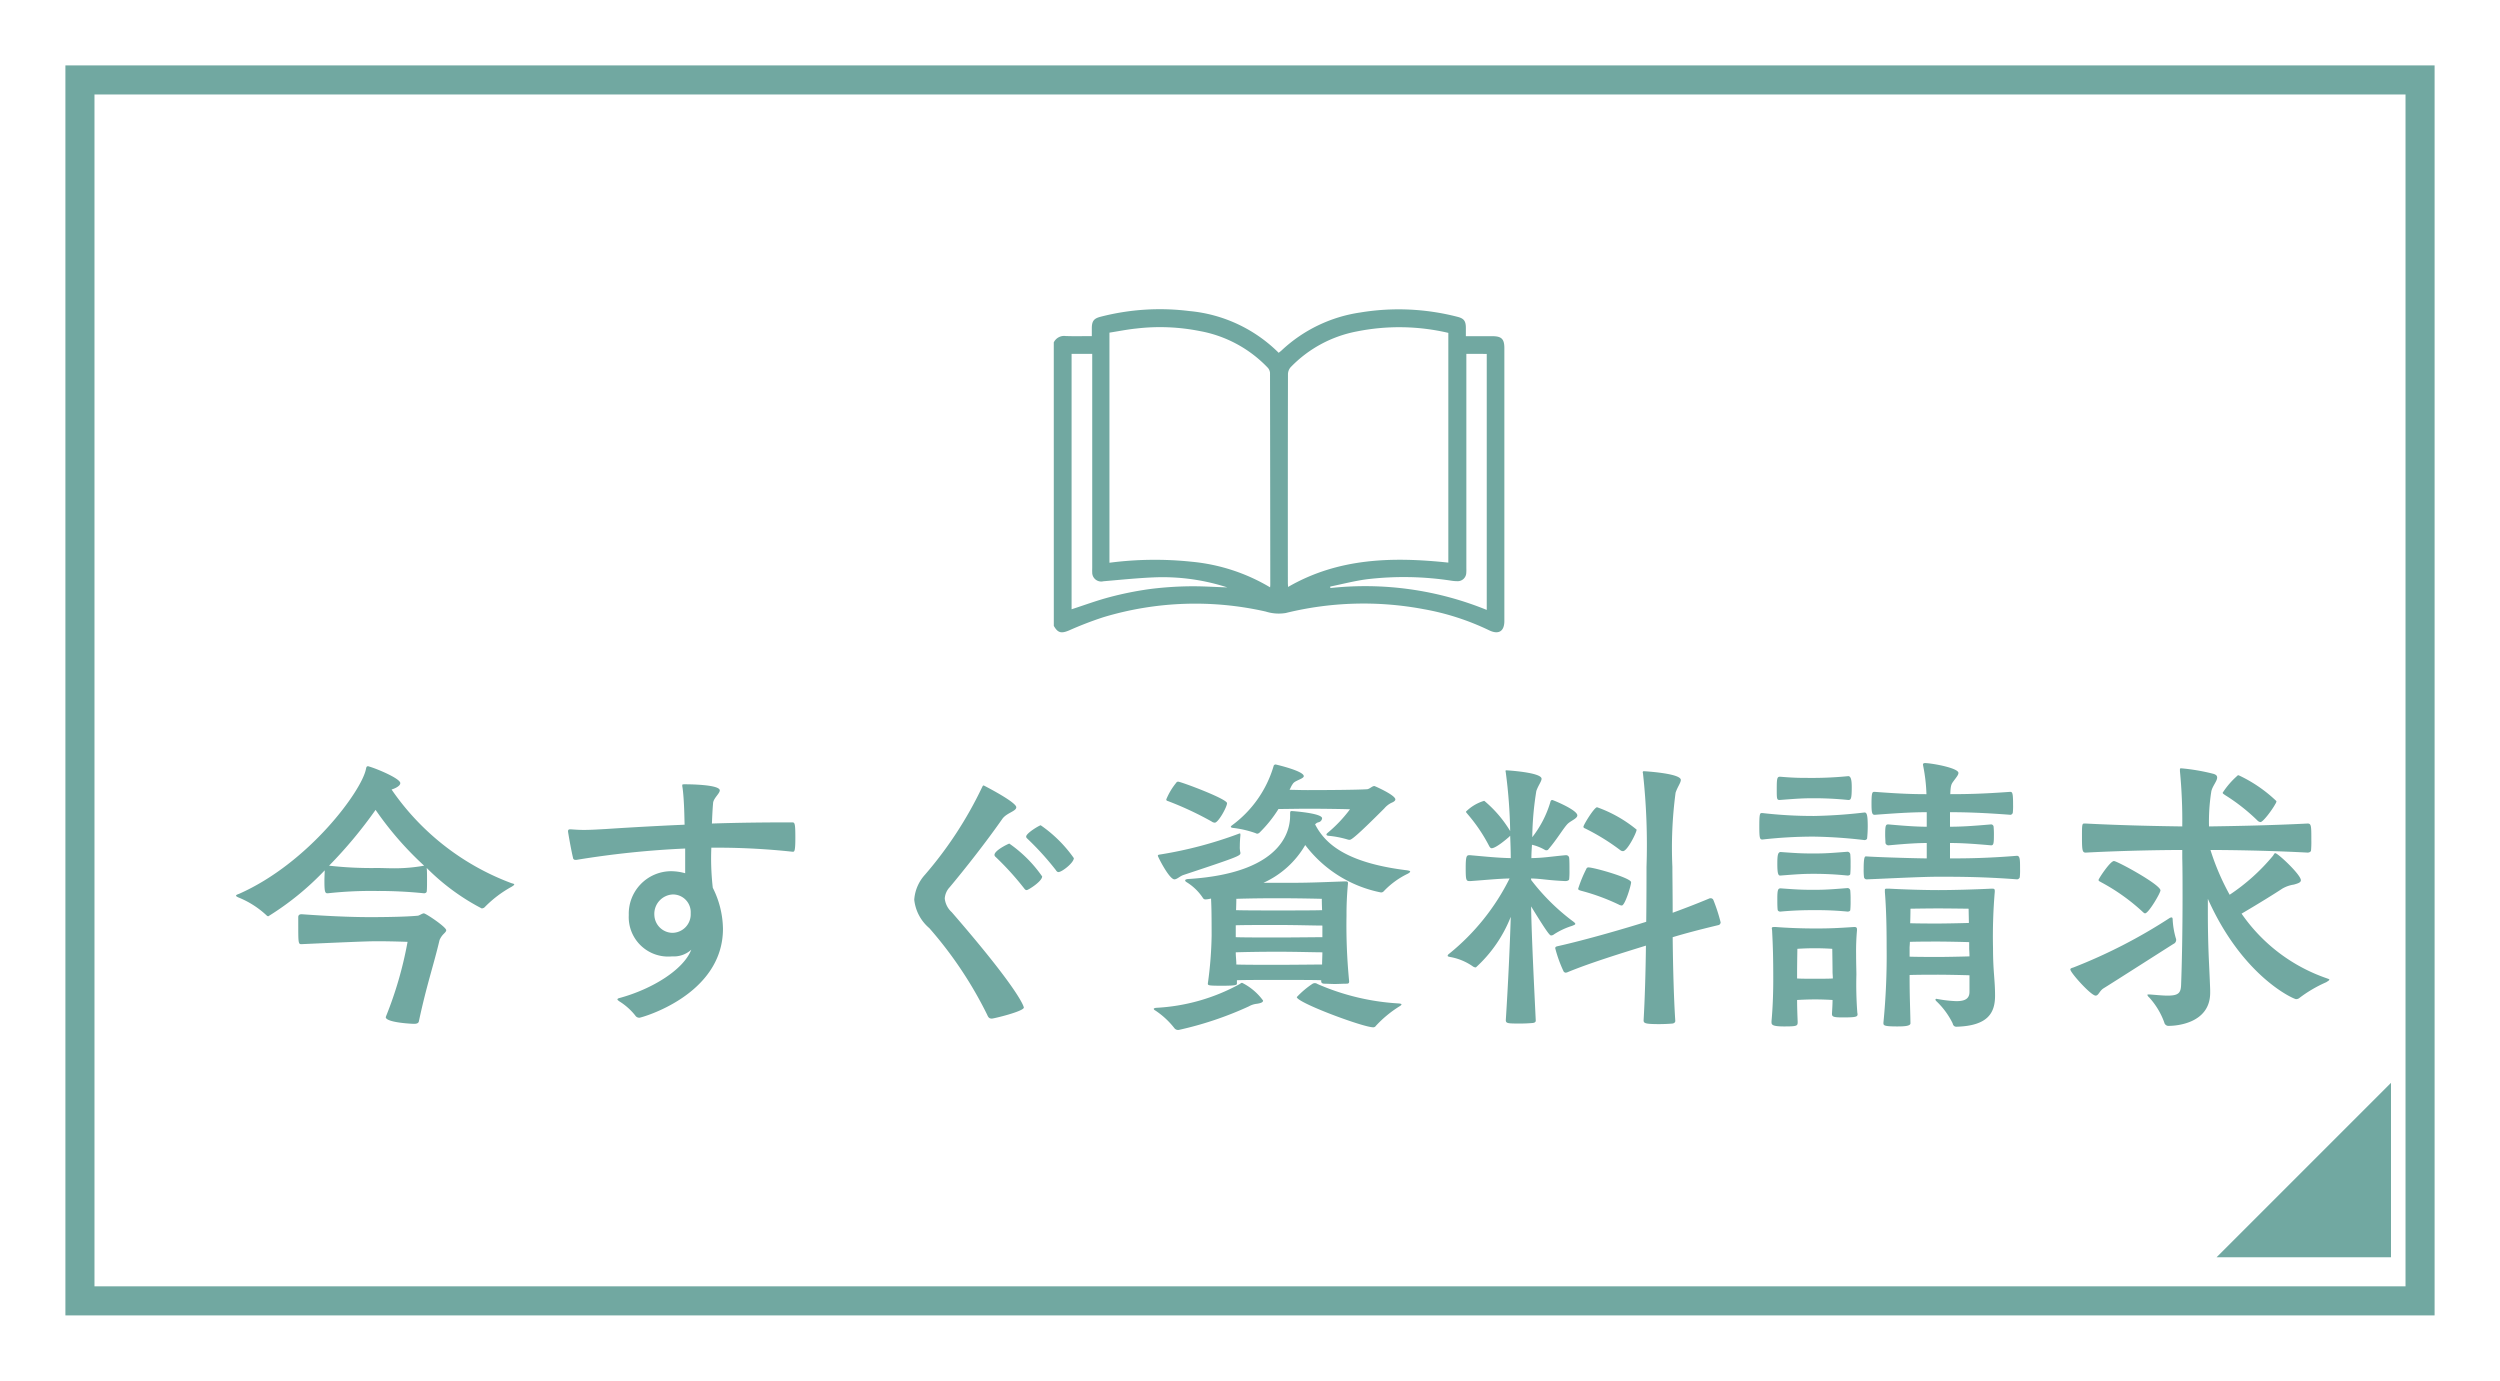 <svg xmlns="http://www.w3.org/2000/svg" xmlns:xlink="http://www.w3.org/1999/xlink" width="172" height="95" viewBox="0 0 172 95">
  <defs>
    <filter id="Rectangle_20935" x="0" y="0" width="172" height="95" filterUnits="userSpaceOnUse">
      <feOffset dx="-2" dy="-1" input="SourceAlpha"/>
      <feGaussianBlur stdDeviation="1.5" result="blur"/>
      <feFlood flood-opacity="0.114"/>
      <feComposite operator="in" in2="blur"/>
      <feComposite in="SourceGraphic"/>
    </filter>
    <clipPath id="clip-path">
      <rect id="Rectangle_20948" data-name="Rectangle 20948" width="31" height="22.226" fill="#71a8a1"/>
    </clipPath>
  </defs>
  <g id="Group_3227" data-name="Group 3227" transform="translate(-13.5 -2593.05)">
    <g transform="matrix(1, 0, 0, 1, 13.5, 2593.05)" filter="url(#Rectangle_20935)">
      <g id="Rectangle_20935-2" data-name="Rectangle 20935" transform="translate(6.5 5.5)" fill="#fff" stroke="#71a8a1" stroke-width="2">
        <rect width="163" height="86" stroke="none"/>
        <rect x="1" y="1" width="161" height="84" fill="none"/>
      </g>
    </g>
    <path id="Path_111465" data-name="Path 111465" d="M-59.14-9.5a15.252,15.252,0,0,0,3.78,2.78.313.313,0,0,0,.24-.12,7.883,7.883,0,0,1,1.8-1.36c.14-.08.2-.14.2-.16,0-.06-.08-.06-.2-.1a17.358,17.358,0,0,1-8.24-6.44c.02,0,.04-.02.06-.02.24-.08.54-.24.54-.42,0-.32-1.64-1-2.14-1.14a.18.18,0,0,0-.1-.02c-.08,0-.1.08-.12.18-.28,1.5-3.94,6.48-8.74,8.6-.12.04-.2.08-.2.12s.06.08.2.14a6.242,6.242,0,0,1,1.9,1.22.173.173,0,0,0,.12.06,19.45,19.45,0,0,0,3.88-3.16c0,.16-.02.44-.02.72,0,.76.04.86.22.86a27.513,27.513,0,0,1,3.4-.16,30.662,30.662,0,0,1,3.24.16c.06,0,.18-.04.18-.14.02-.16.02-.48.02-.78,0-.32,0-.62-.02-.78Zm-3.22,5.04c.76,0,1.9.04,1.9.04A26.179,26.179,0,0,1-61.94.7c0,.02-.02.04-.02.06,0,.36,1.7.46,1.96.46.16,0,.3-.04.32-.18.54-2.52,1-3.8,1.42-5.58a1.325,1.325,0,0,1,.3-.44c.08-.08.16-.16.16-.24,0-.22-1.4-1.16-1.54-1.16-.1,0-.3.14-.4.16-1,.1-3.1.1-3.28.1-.7,0-2.24-.02-4.72-.2-.1,0-.24.02-.24.2v.44c0,1.28,0,1.42.2,1.42,3.1-.14,4.58-.2,5.08-.2Zm-.3-9.04a22.6,22.6,0,0,0,3.34,3.84,11.616,11.616,0,0,1-2.06.18c-.42,0-.76-.02-1.18-.02a26.184,26.184,0,0,1-3.3-.16A30.879,30.879,0,0,0-62.66-13.5Zm28.72,2.88c.1,0,.16-.06.16-.96,0-1-.04-1.06-.22-1.06-1.84,0-3.68.02-5.52.08.02-.48.04-.94.08-1.4.02-.34.46-.66.46-.88,0-.42-2.3-.42-2.36-.42-.18,0-.22,0-.22.06a.689.689,0,0,0,.02.18c.06.44.1,1.06.12,1.76l.02.78q-2.73.12-5.46.3c-.4.02-.94.06-1.48.06-.3,0-.6-.02-.86-.04h-.08c-.1,0-.14.04-.14.14,0,.06.22,1.32.34,1.8a.162.162,0,0,0,.18.16h.06a63.239,63.239,0,0,1,7.48-.78v1.7a3.617,3.617,0,0,0-.98-.14,2.925,2.925,0,0,0-2.9,3.02,2.714,2.714,0,0,0,2.98,2.84,1.782,1.782,0,0,0,1.32-.46c-.52,1.36-2.66,2.7-4.92,3.32-.1.02-.16.06-.16.1s.06.08.14.14A4.289,4.289,0,0,1-44.8.64a.329.329,0,0,0,.3.16c.1,0,5.74-1.54,5.74-6.12a6.456,6.456,0,0,0-.7-2.82,17.744,17.744,0,0,1-.1-2.76h.46a48.8,48.8,0,0,1,5.12.28Zm-8.32,5.58a1.266,1.266,0,0,1-1.22-1.22,1.335,1.335,0,0,1,1.26-1.42,1.221,1.221,0,0,1,1.24,1.3A1.273,1.273,0,0,1-42.26-5.04Zm21.44-10.14c-.06,0-.08.06-.12.14a26.852,26.852,0,0,1-3.92,6,2.844,2.844,0,0,0-.74,1.72,2.981,2.981,0,0,0,1.04,1.96A27.424,27.424,0,0,1-20.58.6c.08.2.16.26.32.26.14,0,2.2-.5,2.2-.76,0-.02-.14-1-4.96-6.56a1.477,1.477,0,0,1-.48-.94,1.247,1.247,0,0,1,.34-.78c1.02-1.22,2.46-3.04,3.62-4.7.3-.42.96-.52.96-.8C-18.58-14.04-20.82-15.18-20.82-15.18Zm4.02,6.26a8.987,8.987,0,0,0-2.26-2.26c-.04,0-1.02.46-1.02.78a.173.173,0,0,0,.06.12A19.707,19.707,0,0,1-18.04-8.1c.06.08.1.12.18.12C-17.76-7.98-16.8-8.58-16.8-8.92Zm2.18-1.26a9.067,9.067,0,0,0-2.28-2.26c-.08,0-1,.54-1,.78a.173.173,0,0,0,.06.12,19.707,19.707,0,0,1,1.98,2.18c.06.1.12.14.18.14C-15.44-9.22-14.62-9.86-14.62-10.18ZM4.32-1.72a39.115,39.115,0,0,1-.18-4.5,21.939,21.939,0,0,1,.1-2.2v-.04c0-.1-.04-.12-.2-.12-2.66.1-2.82.1-4.7.1h-.92a6.333,6.333,0,0,0,2.88-2.6A8.629,8.629,0,0,0,6.5-7.82a.232.232,0,0,0,.2-.08A5.65,5.65,0,0,1,8.34-9.1c.12-.06.18-.12.18-.16s-.1-.06-.2-.08c-4.28-.52-5.68-1.88-6.34-3.16a.457.457,0,0,1,.2-.14.315.315,0,0,0,.28-.28c0-.36-2.08-.5-2.1-.5-.04,0-.1,0-.1.16v.12c0,.58-.02,3.98-7.06,4.4-.1.02-.16.04-.16.1,0,.04.04.08.14.14A3.615,3.615,0,0,1-5.74-7.44a.2.2,0,0,0,.2.1,1.844,1.844,0,0,0,.36-.06c.02.44.04.78.04,2.56A26.466,26.466,0,0,1-5.4-1.56v.02c0,.12.08.14.98.14,1,0,1.02-.06,1.02-.16v-.22c.64-.02,1.68-.02,2.76-.02,1.26,0,2.46,0,3.04.02v.08c0,.12.1.16.24.16.18,0,.42.02.7.02.26,0,.54-.02.76-.02.12,0,.22,0,.22-.14Zm.06-11.82A9.5,9.5,0,0,1,2.82-11.9c-.04.04-.06.06-.06.1s.04.06.1.08a6.78,6.78,0,0,1,1.36.26.39.39,0,0,0,.14.02c.14,0,.64-.42,2.38-2.16a1.554,1.554,0,0,1,.48-.38c.2-.08.28-.16.28-.24,0-.3-1.42-.92-1.44-.92-.16,0-.32.2-.5.22-.56.04-2.48.06-4.1.06-.56,0-.92-.02-1.24-.02.08-.14.12-.26.18-.34.1-.18.2-.22.4-.32.22-.1.4-.18.4-.28,0-.36-1.92-.8-1.92-.8a.14.14,0,0,0-.16.12,7.773,7.773,0,0,1-2.88,4.08c-.04.04-.06.06-.06.08,0,.04.04.06.14.08a7.059,7.059,0,0,1,1.56.36.284.284,0,0,0,.12.04.3.3,0,0,0,.14-.06A8.794,8.794,0,0,0-.54-13.56c.64,0,1.32-.02,2.06-.02C2.36-13.58,3.88-13.56,4.38-13.54ZM-8.98.12c-.08.02-.14.04-.14.06,0,.04.02.08.1.12A5.538,5.538,0,0,1-7.7,1.52a.323.323,0,0,0,.3.12A23.829,23.829,0,0,0-2.58.02a1.417,1.417,0,0,1,.56-.18c.26-.04.42-.1.42-.22A3.993,3.993,0,0,0-3.04-1.6c-.06,0-.08.02-.16.08A13.36,13.36,0,0,1-8.98.12ZM7.76-.18A16.263,16.263,0,0,1,2.14-1.52a.323.323,0,0,0-.18-.06.323.323,0,0,0-.18.06,6.093,6.093,0,0,0-1.06.9c0,.38,4.56,2.08,5.26,2.08a.212.212,0,0,0,.18-.1A7.8,7.8,0,0,1,7.78.02c.1-.06.14-.1.14-.14S7.86-.16,7.76-.18ZM-3.16-10.56A1.5,1.5,0,0,1-3.2-11c0-.26.02-.56.04-.74,0-.1,0-.14-.04-.14a.787.787,0,0,0-.12.04,28.047,28.047,0,0,1-5.3,1.4c-.12.02-.22.02-.22.1,0,.06.78,1.62,1.14,1.62.18,0,.38-.22.62-.3,3.68-1.22,3.92-1.32,3.92-1.5Zm-1.76-2.06c.24,0,.84-1.08.84-1.34,0-.3-3.18-1.48-3.36-1.48a.153.153,0,0,0-.14.08,4.522,4.522,0,0,0-.68,1.14c0,.1.08.1.18.14A22.287,22.287,0,0,1-5.14-12.7.372.372,0,0,0-4.92-12.62ZM2.48-3.7c0,.28-.02.56-.02.84-.56,0-1.82.02-3.12.02-1.1,0-2.16,0-2.78-.02,0-.28-.04-.56-.04-.84.62-.02,1.72-.04,2.86-.04C.68-3.74,1.92-3.7,2.48-3.7Zm0-1.04c-.56,0-1.82.02-3.12.02-1.14,0-2.22,0-2.84-.02v-.82c.62-.02,1.72-.02,2.86-.02,1.3,0,2.54.04,3.1.04ZM2.46-6.6c-.56.02-1.82.02-3.1.02-1.12,0-2.2,0-2.82-.02.02-.48.02-.78.02-.78s1.14-.04,2.78-.04,3.1.04,3.1.04S2.44-7.08,2.46-6.6ZM19.2-10.38c-1.08.1-1.44.18-2.34.2,0-.32.02-.62.04-.92a3.263,3.263,0,0,1,.9.36.18.18,0,0,0,.1.02.151.151,0,0,0,.14-.08c.62-.72,1.08-1.54,1.36-1.78.24-.2.62-.34.62-.54,0-.38-1.68-1.06-1.72-1.06-.08,0-.12.06-.14.16a7.283,7.283,0,0,1-1.24,2.4,21.286,21.286,0,0,1,.28-3.18c.14-.4.36-.66.36-.84,0-.44-2.38-.58-2.4-.58-.06,0-.08,0-.08.06a.866.866,0,0,1,.02.1,35.12,35.12,0,0,1,.3,4.02,8.228,8.228,0,0,0-1.78-2.08c-.04,0-.06.02-.08.02a2.987,2.987,0,0,0-1.18.72c0,.06.06.1.1.16a11.25,11.25,0,0,1,1.48,2.18q.09.18.18.18c.3,0,1.04-.64,1.18-.76l.1-.1c.02.52.04,1.06.04,1.54-.9-.02-1.66-.1-2.78-.2h-.08c-.18,0-.24.08-.24.9,0,.88.04.88.32.88,1.12-.08,1.84-.16,2.7-.18A15.54,15.54,0,0,1,11.2-3.6c-.08.06-.1.1-.1.14s.06.06.16.08a3.917,3.917,0,0,1,1.56.64.372.372,0,0,0,.22.08,9.315,9.315,0,0,0,2.4-3.48c-.06,2-.18,4.6-.34,7.1,0,.24.14.24,1.04.24.3,0,.62-.02.84-.04.1-.02.18-.06.18-.16-.1-2.12-.28-5.6-.32-7.86,1.2,1.96,1.3,2,1.38,2a.323.323,0,0,0,.2-.08,5.081,5.081,0,0,1,1.24-.58c.14-.06.22-.08.22-.14,0-.04-.06-.1-.2-.2a14.673,14.673,0,0,1-2.84-2.82v-.1c.78.02,1.06.12,2.36.18.1,0,.26-.04.26-.14a5.077,5.077,0,0,0,.02-.6c0-.32,0-.66-.02-.84a.206.206,0,0,0-.22-.2Zm9.94,2.96c-1.1.46-1.86.74-2.56,1,0-1.36-.02-2.52-.02-3.16a28.66,28.66,0,0,1,.22-5.1c.14-.42.36-.68.36-.88,0-.46-2.54-.6-2.54-.6a.073.073,0,0,0-.08.08.866.866,0,0,1,.02.1,44.9,44.9,0,0,1,.24,6.4c0,.72,0,2.14-.02,3.78-1.26.4-4.12,1.24-6.1,1.68-.08.02-.16.04-.16.14a8.92,8.92,0,0,0,.56,1.56.181.181,0,0,0,.18.12c.02,0,.06-.02.08-.02,1.58-.66,4-1.4,5.42-1.84C24.72-2.3,24.66-.4,24.58.98c0,.2.1.26,1.08.26.34,0,.7-.02.92-.04.1-.02.18-.08.18-.18-.1-1.5-.16-3.7-.18-5.76.8-.24,1.68-.48,3.18-.84a.211.211,0,0,0,.12-.18,11.673,11.673,0,0,0-.5-1.54.2.2,0,0,0-.2-.12Zm-5.98-3.24c.3,0,.94-1.28.94-1.48a9.064,9.064,0,0,0-2.72-1.54c-.2,0-.94,1.22-.94,1.34,0,.08.08.1.16.14a14.906,14.906,0,0,1,2.36,1.46A.323.323,0,0,0,23.16-10.66Zm-.08,3.74c.22,0,.64-1.38.64-1.6,0-.3-2.56-1.02-2.92-1.02a.146.146,0,0,0-.16.1,8.953,8.953,0,0,0-.56,1.36c0,.1.08.1.18.14a14.483,14.483,0,0,1,2.62.96A.447.447,0,0,0,23.08-6.92ZM47-.98c0,.48-.32.64-.9.64a8.589,8.589,0,0,1-1.26-.14.866.866,0,0,1-.1-.02c-.06,0-.08.02-.08.06a.183.183,0,0,0,.06.1,5.346,5.346,0,0,1,1.12,1.52c.04.18.14.24.26.24,2.18-.06,2.66-.96,2.66-2.14,0-1.1-.14-1.66-.14-3.24a36.6,36.6,0,0,1,.12-3.9v-.08c0-.1-.04-.14-.16-.14h-.06c-1.2.06-2.7.1-3.64.1-.98,0-2.34-.04-3.42-.1h-.12c-.14,0-.16.02-.16.1v.14c.12,1.46.12,3.18.12,3.76a47.473,47.473,0,0,1-.22,5.22v.04c0,.16.08.22.96.22.56,0,.9-.04.9-.22-.02-1.16-.06-1.76-.06-3.32.68-.02,1.62-.02,1.98-.02.42,0,1.56.02,2.14.04ZM45.66-11.22c.72,0,1.48.04,2.82.16.16,0,.2-.08.2-.64a6.028,6.028,0,0,0-.02-.64.175.175,0,0,0-.18-.16c-1.36.12-2.12.16-2.82.16v-1c1.08,0,2.32.04,4.16.18a.189.189,0,0,0,.16-.14,4.2,4.2,0,0,0,.02-.54c0-.8-.04-.9-.2-.9-1.9.14-3.04.16-4.12.16.02-.64.08-.7.24-.92s.32-.4.32-.54c0-.34-1.76-.66-2.28-.68-.1,0-.16.02-.16.12a.866.866,0,0,1,.02.1,11.741,11.741,0,0,1,.22,1.92c-.84,0-1.72-.02-3.56-.16-.16,0-.22,0-.22.82,0,.62.04.76.22.76,1.84-.14,2.74-.18,3.58-.18v1c-.6,0-1.32-.04-2.64-.16-.18,0-.22.06-.22.72,0,.2.02.42.02.56a.211.211,0,0,0,.22.16c1.3-.12,2.02-.16,2.62-.16v1.06c-1.44-.02-3.66-.1-4.18-.14-.08,0-.16.04-.16.86a4.358,4.358,0,0,0,.02.54.182.182,0,0,0,.2.18c1.1-.04,3.72-.18,4.92-.18,1.3,0,3.06,0,5.42.18a.214.214,0,0,0,.18-.14,4.369,4.369,0,0,0,.02-.56c0-.66,0-.92-.22-.92-1.96.16-3.38.18-4.6.18ZM33.38,1.12c0,.18.1.28.88.28.9,0,.92-.04.92-.32-.02-.5-.04-1.02-.04-1.5.3-.02.84-.04,1.24-.04s.92.02,1.2.04c0,.28-.02.6-.04.94,0,.2.06.26.74.26.9,0,1.02-.04,1.02-.22,0-.04-.02-.1-.02-.16a25.568,25.568,0,0,1-.06-2.56c0-.3-.02-.78-.02-1.42a15.933,15.933,0,0,1,.06-1.62v-.08c0-.1-.04-.16-.16-.16h-.06c-1.2.08-1.7.1-2.64.1-.98,0-1.94-.04-2.72-.1h-.12c-.12,0-.16.02-.16.1a1.128,1.128,0,0,1,.02.14c.06,1.12.08,1.94.08,3.4,0,.66-.02,1.76-.12,2.84Zm-.68-14.4c-.12,0-.16.08-.16.92s.04.9.22.9a31.247,31.247,0,0,1,3.54-.2,33.612,33.612,0,0,1,3.48.24c.06,0,.18-.04.18-.14.02-.2.04-.5.04-.8,0-.78-.06-.96-.22-.96a34.627,34.627,0,0,1-3.48.24,30.65,30.65,0,0,1-3.54-.2Zm5.96-.9c.18,0,.24-.06.24-.88,0-.5-.06-.76-.24-.76a25.486,25.486,0,0,1-2.86.12c-.42,0-.88,0-1.82-.08-.2,0-.24.06-.24.82,0,.7,0,.78.2.78,1.3-.1,1.64-.12,2.38-.12A23.2,23.2,0,0,1,38.66-14.18ZM34.02-10.6c-.2,0-.24.2-.24.82,0,.72.08.8.2.8,1.28-.1,1.62-.12,2.34-.12a22.514,22.514,0,0,1,2.3.12c.04,0,.18-.02.18-.12a6.435,6.435,0,0,0,.02-.66,6.651,6.651,0,0,0-.02-.68.208.208,0,0,0-.18-.18c-1.26.1-1.6.12-2.3.12C35.68-10.5,35.32-10.5,34.02-10.6Zm0,2.5c-.18,0-.24.06-.24.7,0,.26,0,.56.02.74,0,.14.14.16.18.16a23.291,23.291,0,0,1,2.34-.1,21.425,21.425,0,0,1,2.3.1c.04,0,.18-.02.18-.12a5.837,5.837,0,0,0,.02-.64,6.651,6.651,0,0,0-.02-.68.192.192,0,0,0-.18-.18c-1.26.1-1.6.12-2.3.12C35.68-8,35.32-8,34.02-8.1Zm1.12,5.82c0-.56.02-1.66.02-1.66s.56-.04,1.2-.04,1.2.04,1.2.04.02,1.2.02,1.62c0,.1.02.24.02.42-.3.02-.88.02-1.24.02s-.92,0-1.22-.02ZM46.98-3.96c0,.1.02.26.02.54-.6.02-1.78.04-2.14.04-.32,0-1.3,0-1.98-.02v-.62c0-.08.02-.24.02-.4.62-.02,1.58-.02,1.96-.02.42,0,1.54.02,2.12.04Zm-.02-1.76c-.6.02-1.76.04-2.12.04-.32,0-1.28,0-1.92-.02.02-.54.02-1,.02-1s1.26-.02,1.9-.02,2.1.02,2.1.02Zm16.6,4.64c0-.12-.04-1.06-.1-2.32-.04-1-.06-2.02-.06-3.02v-.96C65.8-2,69.32-.48,69.46-.48a.349.349,0,0,0,.24-.08,8.961,8.961,0,0,1,1.84-1.08c.16-.1.22-.14.22-.18s-.1-.06-.2-.1a11.775,11.775,0,0,1-5.84-4.44c1.16-.68,2.32-1.4,2.8-1.72a2.246,2.246,0,0,1,.8-.28c.28-.08.48-.14.48-.3,0-.38-1.58-1.86-1.76-1.86-.06,0-.08.06-.16.18A13.744,13.744,0,0,1,64.9-7.66a16.645,16.645,0,0,1-1.32-3.08c1.38,0,4.04.04,6.68.18.12,0,.24-.06.24-.16a6.451,6.451,0,0,0,.02-.68c0-1,0-1.16-.26-1.16-2.76.14-5.46.18-6.78.2a13.249,13.249,0,0,1,.16-2.42c.08-.36.4-.7.4-.94,0-.12-.06-.2-.26-.26a13.8,13.8,0,0,0-2.22-.38c-.06,0-.08.02-.08.08v.12a35.319,35.319,0,0,1,.16,3.8c-1.36-.02-3.94-.06-6.64-.2h-.1c-.16,0-.16.08-.16,1,0,.88.04,1,.26,1,2.68-.14,5.28-.18,6.64-.18v.56c.02.8.02,1.72.02,2.72,0,2.12-.04,4.46-.1,6-.02.56-.18.74-.94.74-.3,0-.7-.04-1.22-.08h-.08c-.04,0-.08,0-.08.04a.421.421,0,0,0,.12.16A5.15,5.15,0,0,1,60.4,1.12a.3.3,0,0,0,.34.24c.38,0,2.82-.12,2.82-2.28Zm-2.52-3.2a.3.3,0,0,0,.18-.26.254.254,0,0,0-.02-.12,5.542,5.542,0,0,1-.22-1.28c0-.1-.02-.16-.08-.16a.319.319,0,0,0-.16.06,36.384,36.384,0,0,1-6.58,3.38c-.12.04-.22.06-.22.14,0,.22,1.42,1.8,1.74,1.8.2,0,.26-.32.54-.5C56.84-1.6,60.84-4.16,61.04-4.28Zm-1.96-2.1c.24,0,1.06-1.4,1.06-1.58,0-.4-2.98-2.02-3.2-2.02-.26,0-1.06,1.22-1.06,1.3s.08.1.18.16A13.794,13.794,0,0,1,58.9-6.5Q59.02-6.38,59.08-6.38Zm7.94-6.28c.18,0,.82-.86,1.02-1.24a.422.422,0,0,0,.08-.2,9.656,9.656,0,0,0-2.6-1.78.135.135,0,0,0-.12.06,5.621,5.621,0,0,0-.98,1.14c0,.06.08.1.16.16a13.128,13.128,0,0,1,2.22,1.74A.347.347,0,0,0,67.02-12.66Z" transform="translate(102 2662.269)" fill="#71a8a1"/>
    <g id="Group_2471" data-name="Group 2471" transform="translate(86 2614.323)">
      <g id="Group_2470" data-name="Group 2470" clip-path="url(#clip-path)">
        <path id="Path_1303" data-name="Path 1303" d="M0,2.283a.79.79,0,0,1,.817-.437c.583.022,1.167.006,1.8.006,0-.2,0-.391,0-.577.01-.474.155-.642.612-.758A16.292,16.292,0,0,1,9.327.127,10,10,0,0,1,15.473,3c.075-.061.146-.111.208-.171a10.022,10.022,0,0,1,5.39-2.6A16.2,16.2,0,0,1,27.759.52c.446.11.584.276.592.737,0,.189,0,.378,0,.6h1.812c.644,0,.837.19.837.824q0,9.383,0,18.767c0,.73-.406.96-1.066.635a17.377,17.377,0,0,0-4.5-1.448,22.342,22.342,0,0,0-9.479.268,2.945,2.945,0,0,1-1.369-.1,21.886,21.886,0,0,0-11.176.389,24.276,24.276,0,0,0-2.365.911c-.529.222-.765.174-1.043-.316ZM14.881,19.138c.008-.086.014-.125.014-.163q-.005-7.3-.018-14.594a.6.6,0,0,0-.161-.362A8.577,8.577,0,0,0,10.025,1.5a13.976,13.976,0,0,0-4.336-.172c-.626.064-1.245.189-1.859.285V17.444a24.134,24.134,0,0,1,5.654-.07,12.865,12.865,0,0,1,5.4,1.763m12.261-1.7V1.629a14.825,14.825,0,0,0-6.292-.1,8.537,8.537,0,0,0-4.556,2.462.755.755,0,0,0-.185.471q-.014,7.174-.007,14.348c0,.095.009.19.015.3,3.467-2.006,7.2-2.08,11.025-1.675M1.225,3.072V20.645c.878-.284,1.728-.6,2.6-.831a23.2,23.2,0,0,1,2.693-.548,23.422,23.422,0,0,1,2.713-.2c.9-.019,1.806.046,2.709.074a14.451,14.451,0,0,0-5-.692c-1.177.048-2.352.169-3.527.27a.619.619,0,0,1-.768-.627c-.007-.111,0-.222,0-.333q0-7.145,0-14.29V3.072Zm27.16,0v.4q0,7.172,0,14.345a2.812,2.812,0,0,1-.006.333.591.591,0,0,1-.63.562,2.58,2.58,0,0,1-.362-.028,21.535,21.535,0,0,0-5.878-.1c-.838.114-1.662.328-2.492.5l.015.1A22.178,22.178,0,0,1,29.788,20.69V3.076Z" transform="translate(0 0)" fill="#71a8a1"/>
      </g>
    </g>
    <path id="Path_1308" data-name="Path 1308" d="M12,0V12H0Z" transform="translate(166 2667.55)" fill="#71a8a1"/>
  </g>
</svg>

